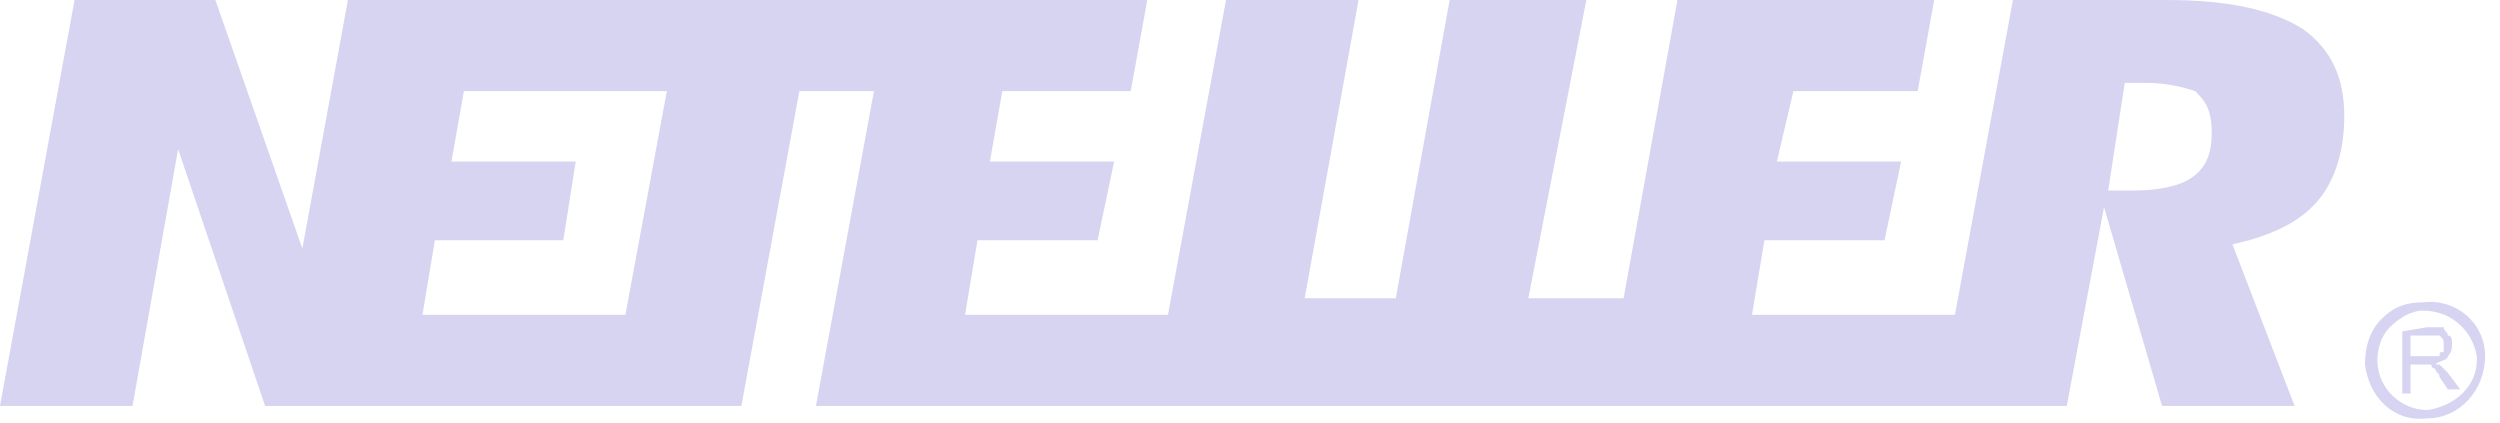 <svg width="136" height="23" viewBox="0 0 136 23" fill="none" xmlns="http://www.w3.org/2000/svg">
<path d="M119.192 9.689C118.516 10.14 117.39 10.365 116.038 10.365H115.362H114.686L115.587 4.507H116.263H116.714C117.84 4.507 118.741 4.732 119.417 4.957C119.868 5.408 120.319 5.859 120.319 7.211C120.319 8.563 119.868 9.239 119.192 9.689ZM34.023 17.125H22.982L23.658 13.069H30.643L31.319 8.788H24.559L25.235 4.957H36.276L34.023 17.125ZM125.276 1.577C123.473 0.451 120.995 0 117.84 0H109.503L106.349 17.125H95.309L95.984 13.069H102.519L103.42 8.788H96.66L97.562 4.957H104.321L105.222 0H91.253L88.324 16.224H83.141L86.296 0H78.861L75.931 16.224H70.975L73.904 0H66.694L63.539 17.125H52.499L53.175 13.069H59.709L60.61 8.788H53.85L54.526 4.957H61.511L62.413 0H18.927L16.448 13.52L11.716 0H4.056L0 22.082H7.21L9.689 8.112L14.42 22.082H40.331L43.486 4.957H47.542L44.387 22.082H112.433L114.46 11.267L117.615 22.082H124.825L121.445 13.294L122.347 13.069C123.924 12.618 125.276 11.943 126.177 10.816C127.078 9.689 127.529 8.112 127.529 6.309C127.529 4.281 126.853 2.704 125.276 1.577Z" fill="#AFABE4" fill-opacity="0.5"/>
<path d="M131.134 19.379H132.035C132.26 19.379 132.485 19.379 132.711 19.379C132.711 19.154 132.711 19.154 132.936 19.154C132.936 18.928 132.936 18.928 132.936 18.703C132.936 18.478 132.936 18.478 132.711 18.252C132.711 18.252 132.485 18.252 132.26 18.252H131.134V19.379ZM130.683 21.407V18.027L132.035 17.802C132.485 17.802 132.711 17.802 132.936 17.802C132.936 18.027 133.161 18.027 133.161 18.252C133.387 18.252 133.387 18.478 133.387 18.703C133.387 18.928 133.387 19.154 133.161 19.379C133.161 19.604 132.711 19.604 132.485 19.83C132.711 19.83 132.711 19.83 132.711 19.83C132.936 20.055 132.936 20.055 133.161 20.28L133.837 21.182H133.161L132.711 20.506C132.711 20.28 132.485 20.28 132.485 20.055C132.26 20.055 132.26 19.83 132.26 19.83C132.035 19.83 132.035 19.83 132.035 19.83C131.81 19.83 131.81 19.83 131.584 19.83H131.134V21.407H130.683Z" fill="#AFABE4" fill-opacity="0.5"/>
<path d="M129.331 19.603C129.331 18.927 129.557 18.251 130.007 17.8C130.458 17.35 131.134 16.899 131.81 16.899C133.387 16.899 134.514 18.026 134.739 19.378V19.603C134.739 20.955 133.612 22.082 132.035 22.307C130.683 22.307 129.331 21.18 129.331 19.603ZM131.81 16.448C130.909 16.448 130.233 16.674 129.557 17.35C128.881 18.026 128.655 18.927 128.655 19.828C128.881 21.631 130.233 22.983 132.035 22.758C133.838 22.758 135.19 21.18 135.19 19.378C135.19 17.575 133.612 16.223 131.81 16.448Z" fill="#AFABE4" fill-opacity="0.5"/>
</svg>
